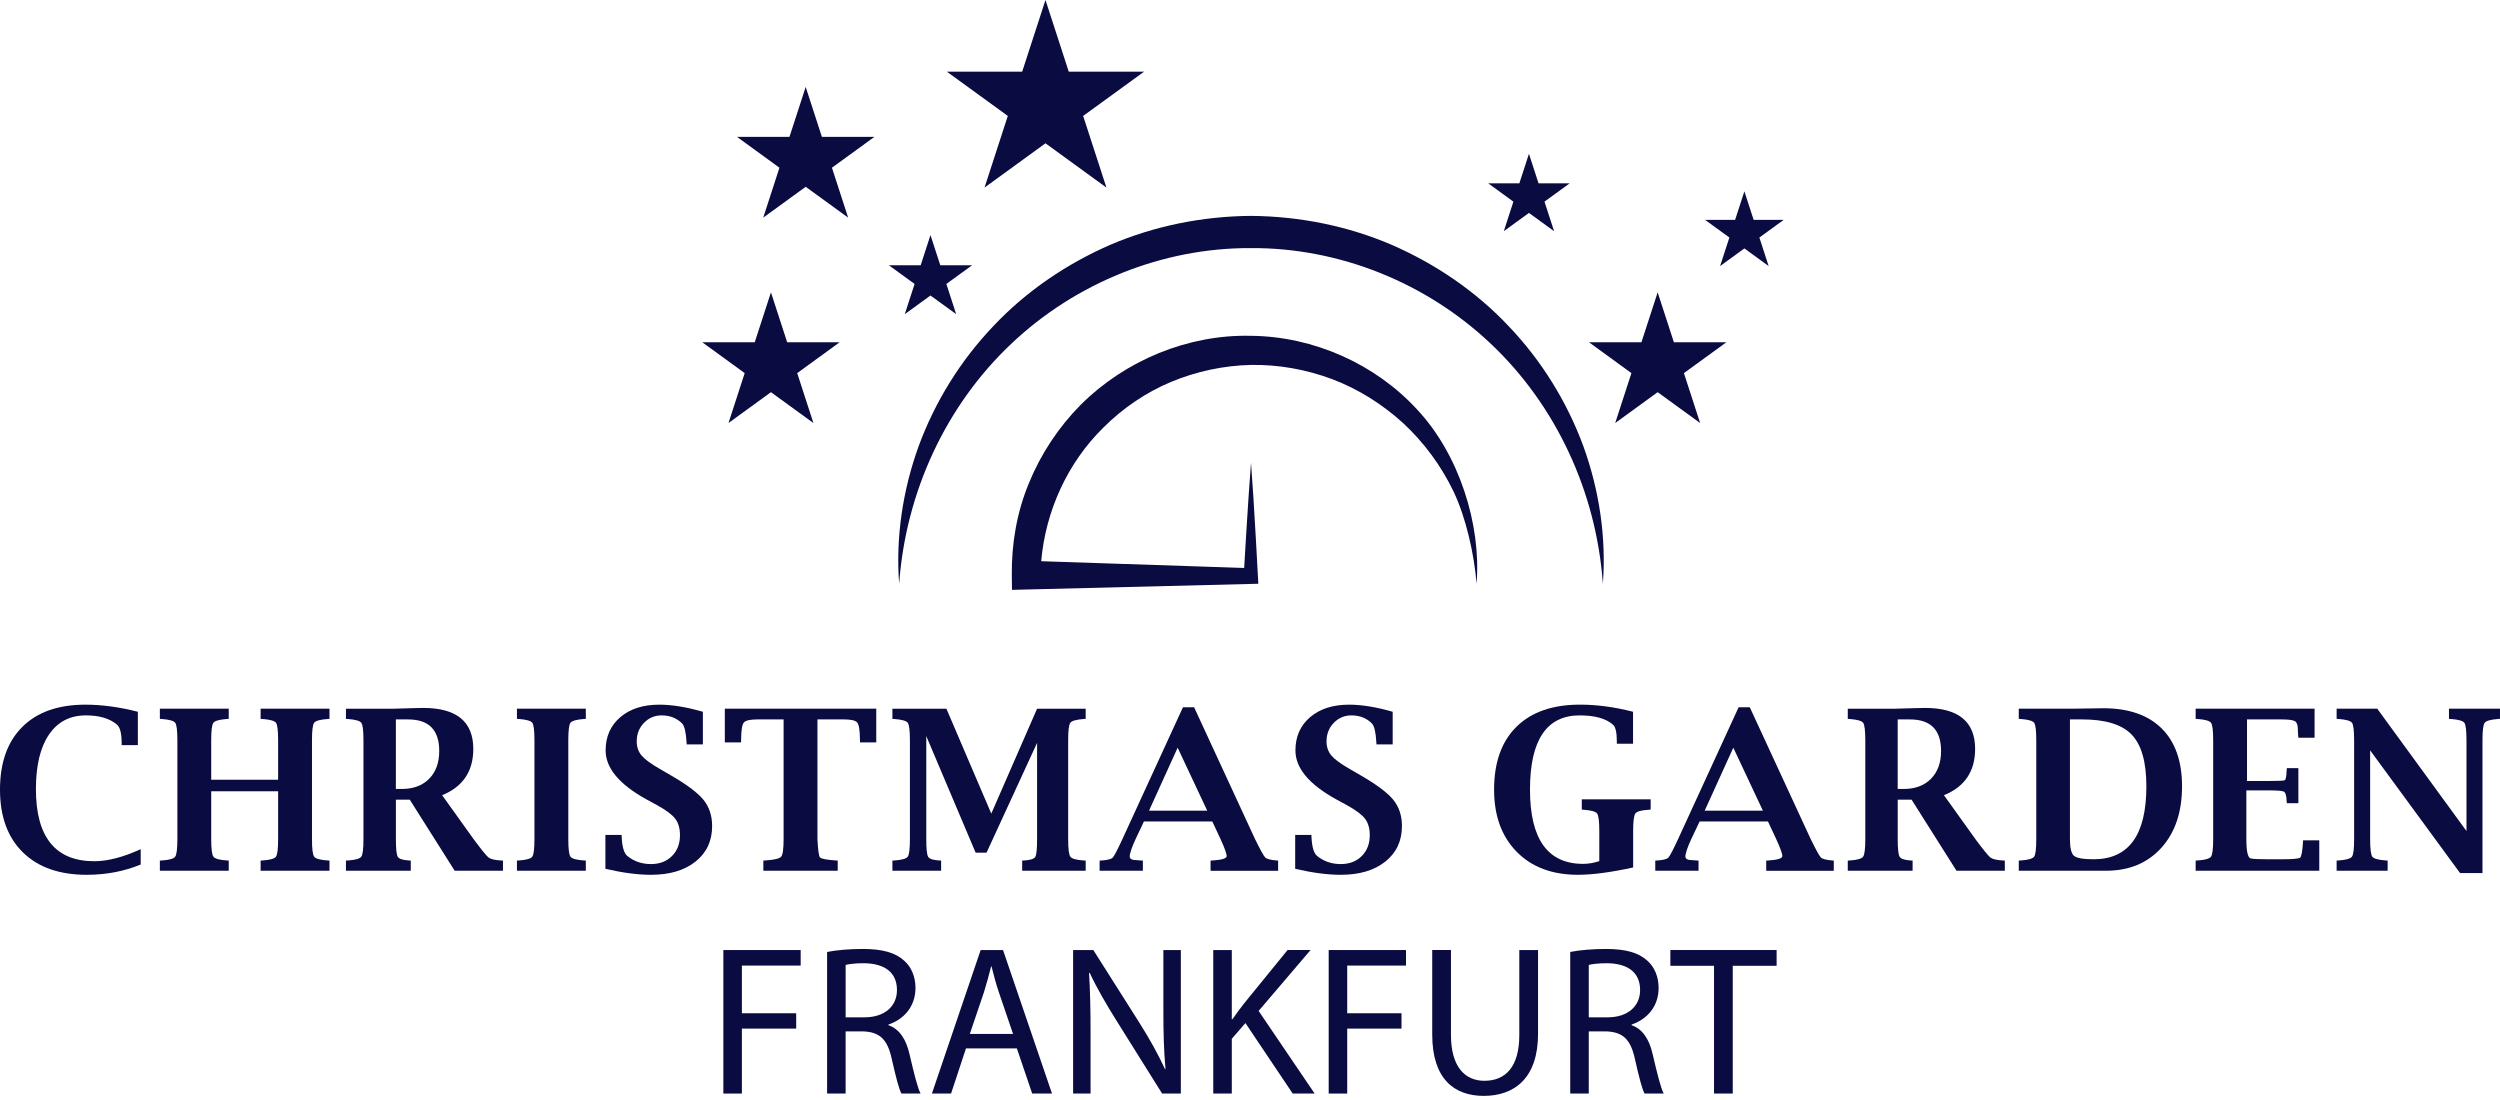 <svg width="200" height="88" viewBox="0 0 200 88" fill="none" xmlns="http://www.w3.org/2000/svg">
<g clip-path="url(#clip0_978_6676)">
<path d="M4.042 67.453C3.262 66.489 2.873 65.048 2.873 63.126C2.873 61.246 3.221 59.792 3.917 58.767C4.613 57.743 5.599 57.231 6.873 57.231C7.943 57.231 8.77 57.475 9.355 57.966C9.606 58.177 9.732 58.67 9.732 59.447V59.613H11.028V56.942C9.55 56.563 8.151 56.373 6.833 56.373C4.66 56.373 2.978 56.964 1.787 58.151C0.596 59.336 0 61.01 0 63.17C0 65.319 0.61 66.992 1.83 68.189C3.05 69.386 4.753 69.984 6.937 69.984C8.484 69.984 9.925 69.71 11.256 69.161V67.934C9.854 68.576 8.616 68.898 7.541 68.898C5.988 68.898 4.821 68.416 4.041 67.453H4.042Z" fill="#090B41"/>
<path d="M20.85 57.511L21.016 57.519C21.611 57.566 21.966 57.668 22.08 57.825C22.193 57.98 22.25 58.448 22.25 59.227V62.381H16.897V59.227C16.897 58.448 16.955 57.98 17.069 57.825C17.182 57.668 17.54 57.566 18.142 57.519L18.299 57.511V56.696H12.789V57.511L12.955 57.519C13.55 57.566 13.905 57.668 14.019 57.825C14.133 57.98 14.19 58.448 14.19 59.227V67.129C14.19 67.907 14.132 68.376 14.015 68.535C13.898 68.695 13.545 68.796 12.955 68.837L12.789 68.845V69.66H18.299V68.845L18.142 68.837C17.546 68.796 17.19 68.695 17.073 68.535C16.956 68.376 16.897 67.907 16.897 67.129V63.3H22.25V67.129C22.25 67.907 22.191 68.376 22.076 68.535C21.959 68.695 21.605 68.796 21.016 68.837L20.85 68.845V69.66H26.359V68.845L26.202 68.837C25.607 68.796 25.25 68.695 25.134 68.535C25.017 68.376 24.958 67.907 24.958 67.129V59.227C24.958 58.448 25.016 57.98 25.129 57.825C25.243 57.668 25.6 57.566 26.202 57.519L26.359 57.511V56.696H20.85V57.511V57.511Z" fill="#090B41"/>
<path d="M39.086 68.601C38.919 68.473 38.524 67.988 37.899 67.147L35.369 63.616C36.203 63.279 36.827 62.799 37.241 62.181C37.655 61.563 37.864 60.808 37.864 59.916C37.864 57.729 36.526 56.635 33.852 56.635L33.054 56.652L31.451 56.697H27.676V57.512L27.842 57.52C28.438 57.568 28.793 57.669 28.907 57.826C29.02 57.982 29.077 58.449 29.077 59.228V67.13C29.077 67.908 29.018 68.377 28.902 68.536C28.785 68.696 28.432 68.796 27.842 68.838L27.676 68.846V69.661H32.861V68.846L32.704 68.838C32.219 68.809 31.925 68.71 31.823 68.541C31.721 68.373 31.671 67.902 31.671 67.13V63.976H32.783L36.375 69.661H40.238V68.846L40.072 68.838C39.581 68.809 39.253 68.729 39.087 68.601H39.086ZM34.332 62.303C33.795 62.845 33.068 63.117 32.152 63.117H31.669V57.554H32.651C34.308 57.554 35.138 58.395 35.138 60.077C35.138 61.017 34.869 61.758 34.332 62.302V62.303Z" fill="#090B41"/>
<path d="M41.355 57.511L41.522 57.519C42.117 57.566 42.472 57.668 42.586 57.825C42.699 57.98 42.756 58.448 42.756 59.227V67.129C42.756 67.907 42.698 68.376 42.581 68.535C42.465 68.695 42.111 68.796 41.522 68.837L41.355 68.845V69.66H46.865V68.845L46.708 68.837C46.112 68.796 45.756 68.695 45.639 68.535C45.523 68.376 45.464 67.907 45.464 67.129V59.227C45.464 58.448 45.522 57.98 45.635 57.825C45.749 57.668 46.106 57.566 46.708 57.519L46.865 57.511V56.696H41.355V57.511V57.511Z" fill="#090B41"/>
<path d="M53.645 62.013L52.768 61.505C52.057 61.096 51.573 60.739 51.319 60.432C51.065 60.126 50.938 59.751 50.938 59.307C50.938 58.723 51.131 58.23 51.517 57.831C51.904 57.43 52.376 57.231 52.931 57.231C53.587 57.231 54.131 57.444 54.564 57.87C54.758 58.068 54.878 58.578 54.925 59.394L54.934 59.551H56.23V56.942C54.921 56.563 53.76 56.373 52.743 56.373C51.447 56.373 50.407 56.706 49.624 57.375C48.842 58.045 48.45 58.931 48.45 60.034C48.45 61.441 49.534 62.744 51.7 63.941L52.568 64.413C53.286 64.811 53.77 65.173 54.021 65.5C54.272 65.832 54.398 66.272 54.398 66.814C54.398 67.502 54.183 68.06 53.753 68.487C53.325 68.913 52.765 69.126 52.076 69.126C51.346 69.126 50.716 68.909 50.184 68.475C49.927 68.265 49.777 67.774 49.737 67.007L49.728 66.796H48.432V69.503C49.804 69.824 51.019 69.984 52.075 69.984C53.57 69.984 54.76 69.631 55.645 68.925C56.529 68.218 56.971 67.272 56.971 66.087C56.971 65.257 56.738 64.554 56.271 63.976C55.798 63.403 54.921 62.749 53.643 62.013H53.645Z" fill="#090B41"/>
<path d="M57.984 59.393H59.281L59.29 59.149C59.296 58.383 59.376 57.926 59.53 57.778C59.684 57.628 60.033 57.554 60.578 57.554H62.688V67.129C62.688 67.914 62.623 68.382 62.492 68.535C62.36 68.689 61.939 68.79 61.225 68.837L61.068 68.845V69.66H67.017V68.845L66.859 68.837C66.111 68.783 65.691 68.702 65.598 68.591C65.504 68.481 65.437 67.99 65.396 67.119V57.553H67.507C68.051 57.553 68.4 57.627 68.555 57.777C68.708 57.926 68.79 58.382 68.795 59.148L68.805 59.392H70.101V56.695H57.986V59.392L57.984 59.393Z" fill="#090B41"/>
<path d="M74.251 68.541C74.151 68.373 74.102 67.902 74.102 67.13V58.886L78.052 68.216H78.922L82.967 59.429V67.13C82.967 67.915 82.918 68.388 82.821 68.55C82.725 68.713 82.432 68.809 81.94 68.838L81.774 68.846V69.661H86.855V68.846L86.689 68.838C86.099 68.796 85.746 68.696 85.629 68.536C85.512 68.377 85.453 67.908 85.453 67.13V59.228C85.453 58.449 85.51 57.982 85.624 57.826C85.736 57.669 86.092 57.567 86.69 57.52L86.855 57.512V56.697H82.966L79.303 65.089L75.712 56.697H71.393V57.512L71.559 57.52C72.154 57.567 72.509 57.669 72.623 57.826C72.736 57.982 72.793 58.449 72.793 59.228V67.13C72.793 67.908 72.735 68.377 72.618 68.536C72.502 68.696 72.149 68.796 71.559 68.838L71.393 68.846V69.661H75.29V68.846L75.131 68.838C74.643 68.809 74.348 68.71 74.249 68.541H74.251Z" fill="#090B41"/>
<path d="M101.22 68.601C101.1 68.485 100.826 67.991 100.4 67.12L95.529 56.582H94.636L89.801 67.111C89.397 67.988 89.136 68.487 89.016 68.61C88.896 68.731 88.603 68.808 88.135 68.838L87.969 68.846V69.661H91.43V68.846L91.263 68.838C91.094 68.825 90.983 68.816 90.931 68.811C90.563 68.811 90.379 68.715 90.379 68.523C90.379 68.272 90.537 67.801 90.855 67.11L91.515 65.719H96.985L97.633 67.103C97.978 67.856 98.144 68.322 98.133 68.497C98.121 68.678 97.747 68.791 97.011 68.839L96.845 68.847V69.662H102.249V68.847L102.135 68.839C101.644 68.798 101.339 68.719 101.22 68.602V68.601ZM91.923 64.851L94.212 59.815L96.577 64.851H91.923Z" fill="#090B41"/>
<path d="M112.157 66.087C112.157 65.257 111.924 64.554 111.457 63.976C110.984 63.403 110.107 62.749 108.829 62.013L107.952 61.505C107.24 61.096 106.757 60.739 106.503 60.432C106.249 60.126 106.122 59.751 106.122 59.307C106.122 58.723 106.315 58.23 106.701 57.831C107.087 57.43 107.559 57.231 108.115 57.231C108.771 57.231 109.315 57.444 109.748 57.87C109.942 58.068 110.062 58.578 110.108 59.394L110.117 59.551H111.414V56.942C110.105 56.563 108.943 56.373 107.927 56.373C106.631 56.373 105.591 56.706 104.808 57.375C104.025 58.045 103.634 58.931 103.634 60.034C103.634 61.441 104.717 62.744 106.884 63.941L107.751 64.413C108.469 64.811 108.954 65.173 109.204 65.5C109.455 65.832 109.581 66.272 109.581 66.814C109.581 67.502 109.367 68.06 108.937 68.487C108.508 68.913 107.949 69.126 107.26 69.126C106.53 69.126 105.9 68.909 105.368 68.475C105.111 68.265 104.961 67.774 104.921 67.007L104.911 66.796H103.615V69.503C104.988 69.824 106.202 69.984 107.259 69.984C108.753 69.984 109.944 69.631 110.829 68.925C111.713 68.218 112.155 67.272 112.155 66.087H112.157Z" fill="#090B41"/>
<path d="M126.543 64.765L126.701 64.782C127.296 64.823 127.652 64.923 127.769 65.082C127.885 65.24 127.944 65.707 127.944 66.481V68.889C127.501 69.036 127.07 69.109 126.65 69.109C125.233 69.109 124.171 68.615 123.461 67.624C122.753 66.634 122.399 65.15 122.399 63.17C122.399 61.19 122.73 59.705 123.394 58.716C124.057 57.725 125.05 57.231 126.377 57.231C127.603 57.231 128.497 57.485 129.058 57.992C129.251 58.174 129.347 58.623 129.347 59.342V59.499H130.643V56.941C129.171 56.562 127.758 56.371 126.403 56.371C124.208 56.371 122.512 56.96 121.318 58.141C120.124 59.321 119.527 60.997 119.527 63.169C119.527 65.259 120.13 66.918 121.337 68.144C122.542 69.371 124.173 69.983 126.229 69.983C127.391 69.983 128.865 69.788 130.652 69.397V66.48C130.652 65.706 130.712 65.238 130.831 65.076C130.95 64.914 131.302 64.815 131.888 64.781L132.054 64.764V63.949H126.543V64.764V64.765Z" fill="#090B41"/>
<path d="M145.673 68.601C145.553 68.485 145.28 67.991 144.853 67.12L139.983 56.582H139.089L134.254 67.111C133.85 67.988 133.589 68.487 133.469 68.61C133.349 68.731 133.056 68.808 132.588 68.838L132.422 68.846V69.661H135.883V68.846L135.716 68.838C135.547 68.825 135.436 68.816 135.384 68.811C135.016 68.811 134.832 68.715 134.832 68.523C134.832 68.272 134.99 67.801 135.308 67.11L135.968 65.719H141.438L142.086 67.103C142.431 67.856 142.598 68.322 142.586 68.497C142.574 68.678 142.2 68.791 141.465 68.839L141.298 68.847V69.662H146.702V68.847L146.588 68.839C146.098 68.798 145.792 68.719 145.673 68.602V68.601ZM136.376 64.851L138.665 59.815L141.03 64.851H136.376Z" fill="#090B41"/>
<path d="M159.232 68.601C159.066 68.473 158.67 67.988 158.045 67.147L155.515 63.616C156.35 63.279 156.973 62.799 157.388 62.181C157.802 61.563 158.01 60.808 158.01 59.916C158.01 57.729 156.673 56.635 153.998 56.635L153.201 56.652L151.598 56.697H147.822V57.512L147.989 57.52C148.584 57.568 148.94 57.669 149.053 57.826C149.167 57.982 149.224 58.449 149.224 59.228V67.13C149.224 67.908 149.165 68.377 149.048 68.536C148.931 68.696 148.578 68.796 147.989 68.838L147.822 68.846V69.661H153.008V68.846L152.851 68.838C152.365 68.809 152.072 68.71 151.97 68.541C151.868 68.373 151.817 67.902 151.817 67.13V63.976H152.929L156.521 69.661H160.385V68.846L160.218 68.838C159.728 68.809 159.399 68.729 159.233 68.601H159.232ZM154.478 62.303C153.941 62.845 153.214 63.117 152.298 63.117H151.816V57.554H152.797C154.455 57.554 155.285 58.395 155.285 60.077C155.285 61.017 155.015 61.758 154.478 62.302V62.303Z" fill="#090B41"/>
<path d="M168.272 56.661L167.585 56.67L165.717 56.696H161.502V57.511L161.668 57.519C162.263 57.566 162.618 57.668 162.732 57.825C162.846 57.981 162.902 58.448 162.902 59.227V67.129C162.902 67.907 162.845 68.376 162.728 68.535C162.611 68.695 162.258 68.796 161.668 68.837L161.502 68.845V69.66H168.471C170.325 69.66 171.805 69.047 172.908 67.825C174.011 66.602 174.563 64.963 174.563 62.906C174.563 60.903 174.022 59.36 172.939 58.28C171.849 57.2 170.294 56.66 168.272 56.66V56.661ZM170.655 67.282C169.954 68.254 168.9 68.741 167.491 68.741C166.657 68.741 166.133 68.649 165.918 68.464C165.702 68.28 165.595 67.833 165.595 67.119V57.553H166.578C168.441 57.553 169.761 57.961 170.541 58.776C171.319 59.591 171.71 60.967 171.71 62.906C171.71 64.844 171.359 66.31 170.656 67.281L170.655 67.282Z" fill="#090B41"/>
<path d="M184.238 67.392C184.191 68.122 184.115 68.53 184.006 68.615C183.899 68.699 183.409 68.742 182.538 68.742H181.448C180.687 68.742 180.221 68.719 180.051 68.672C179.822 68.608 179.708 68.091 179.708 67.121V63.232H181.565C182.159 63.232 182.533 63.261 182.684 63.319C182.837 63.378 182.92 63.638 182.931 64.099L182.95 64.257H183.87V61.453H182.95L182.931 61.618C182.919 62.122 182.863 62.391 182.761 62.425C182.657 62.46 182.26 62.478 181.565 62.478H179.761V57.554H182.546C183.088 57.554 183.437 57.602 183.593 57.694C183.747 57.788 183.826 57.998 183.826 58.324C183.826 58.378 183.835 58.553 183.851 58.851L183.87 59.017H185.166V56.696H175.652V57.511L175.819 57.519C176.415 57.566 176.77 57.668 176.883 57.825C176.997 57.98 177.054 58.448 177.054 59.227V67.129C177.054 67.907 176.995 68.376 176.878 68.535C176.762 68.695 176.408 68.796 175.819 68.837L175.652 68.845V69.66H185.542V67.225H184.246L184.237 67.391L184.238 67.392Z" fill="#090B41"/>
<path d="M195.918 56.696V57.511L196.083 57.519C196.681 57.566 197.037 57.668 197.15 57.825C197.262 57.981 197.319 58.448 197.319 59.227V66.484L190.179 56.695H186.93V57.51L187.096 57.518C187.691 57.565 188.046 57.667 188.16 57.824C188.273 57.98 188.33 58.447 188.33 59.226V67.128C188.33 67.906 188.272 68.375 188.156 68.534C188.039 68.694 187.686 68.794 187.096 68.836L186.93 68.844V69.659H191.011V68.844L190.854 68.836C190.258 68.794 189.902 68.694 189.785 68.534C189.669 68.375 189.611 67.906 189.611 67.128V60.028L196.803 69.843H198.598V59.226C198.598 58.447 198.657 57.98 198.774 57.824C198.891 57.667 199.247 57.565 199.841 57.518L199.999 57.51V56.695H195.917L195.918 56.696Z" fill="#090B41"/>
<path d="M79.465 26.092C76.828 28.855 74.793 32.156 73.492 35.694C72.21 39.239 71.651 43.02 71.932 46.708C72.457 39.331 75.709 32.407 80.888 27.515C86.049 22.616 93.034 19.809 100.081 19.848C107.129 19.806 114.115 22.614 119.277 27.513C124.457 32.406 127.709 39.332 128.231 46.709C128.508 43.021 127.951 39.24 126.668 35.696C125.366 32.159 123.332 28.857 120.695 26.096C118.077 23.312 114.842 21.111 111.319 19.579C107.783 18.064 103.93 17.302 100.081 17.271C96.231 17.297 92.38 18.066 88.842 19.576C85.32 21.109 82.082 23.308 79.465 26.092V26.092Z" fill="#090B41"/>
<path d="M93.677 30.556C95.697 29.714 97.875 29.243 100.082 29.194C102.289 29.158 104.498 29.555 106.579 30.334C108.659 31.12 110.584 32.333 112.252 33.85C113.903 35.384 115.285 37.24 116.279 39.312C117.272 41.383 117.939 44.338 118.126 46.695C118.511 41.979 116.731 36.334 113.355 32.747C110.025 29.125 105.104 26.913 100.082 26.865C95.054 26.74 90.019 28.826 86.451 32.389C84.677 34.183 83.261 36.326 82.31 38.659C81.344 40.988 80.914 43.521 80.945 46.02L80.959 47.189L100.666 46.7C100.666 46.7 100.318 40.023 100.081 37.025C99.843 40.023 99.533 45.437 99.533 45.437L83.296 44.897C83.646 40.88 85.402 37.023 88.268 34.209C89.814 32.662 91.654 31.404 93.675 30.556H93.677Z" fill="#090B41"/>
<path d="M129.217 33.842L132.613 31.374L136.01 33.842L134.713 29.849L138.11 27.38H133.911L132.613 23.388L131.315 27.38H127.117L130.514 29.849L129.217 33.842Z" fill="#090B41"/>
<path d="M58.279 33.842L61.676 31.374L65.073 33.842L63.776 29.849L67.172 27.38H62.974L61.676 23.388L60.379 27.38H56.18L59.576 29.849L58.279 33.842Z" fill="#090B41"/>
<path d="M61.059 17.41L64.455 14.943L67.852 17.41L66.555 13.418L69.952 10.949H65.752L64.455 6.956L63.158 10.949H58.959L62.356 13.418L61.059 17.41Z" fill="#090B41"/>
<path d="M120.304 18.495L122.316 17.034L124.327 18.495L123.558 16.131L125.57 14.669H123.084L122.316 12.304L121.547 14.669H119.061L121.072 16.131L120.304 18.495Z" fill="#090B41"/>
<path d="M78.762 15.007L83.638 11.464L88.514 15.007L86.652 9.275L91.527 5.733H85.5L83.638 0L81.775 5.733H75.748L80.625 9.275L78.762 15.007Z" fill="#090B41"/>
<path d="M72.382 25.134L74.438 23.64L76.494 25.134L75.709 22.716L77.765 21.223H75.224L74.438 18.805L73.653 21.223H71.111L73.168 22.716L72.382 25.134Z" fill="#090B41"/>
<path d="M137.608 21.285L139.55 19.873L141.492 21.285L140.75 19.002L142.692 17.591H140.292L139.55 15.307L138.808 17.591H136.408L138.35 19.002L137.608 21.285Z" fill="#090B41"/>
<path d="M57.87 76.003H64.053V77.246H59.351V81.061H63.695V82.288H59.351V87.484H57.869V76.003H57.87Z" fill="#090B41"/>
<path d="M66.169 76.156C66.919 76.003 67.992 75.917 69.013 75.917C70.597 75.917 71.62 76.207 72.335 76.854C72.915 77.365 73.238 78.149 73.238 79.034C73.238 80.551 72.284 81.555 71.075 81.964V82.016C71.96 82.323 72.488 83.14 72.761 84.332C73.136 85.934 73.409 87.041 73.647 87.484H72.115C71.927 87.161 71.671 86.171 71.347 84.742C71.007 83.158 70.394 82.562 69.047 82.51H67.65V87.484H66.168V76.156H66.169ZM67.651 81.385H69.167C70.751 81.385 71.757 80.516 71.757 79.205C71.757 77.723 70.684 77.075 69.117 77.058C68.401 77.058 67.89 77.127 67.651 77.195V81.386V81.385Z" fill="#090B41"/>
<path d="M77.278 83.873L76.085 87.484H74.553L78.453 76.003H80.242L84.16 87.484H82.576L81.349 83.873H77.278ZM81.044 82.715L79.919 79.41C79.663 78.66 79.493 77.979 79.323 77.315H79.289C79.118 77.996 78.93 78.694 78.71 79.394L77.585 82.716H81.044V82.715Z" fill="#090B41"/>
<path d="M85.849 87.484V76.003H87.466L91.146 81.811C91.997 83.158 92.662 84.367 93.206 85.541L93.24 85.525C93.104 83.991 93.07 82.594 93.07 80.806V76.003H94.467V87.484H92.969L89.323 81.657C88.523 80.381 87.755 79.068 87.177 77.825L87.125 77.842C87.211 79.29 87.245 80.67 87.245 82.578V87.484H85.848H85.849Z" fill="#090B41"/>
<path d="M97.061 76.003H98.543V81.539H98.594C98.901 81.096 99.208 80.688 99.497 80.312L103.006 76.002H104.845L100.689 80.874L105.17 87.483H103.415L99.633 81.844L98.543 83.105V87.483H97.061V76.002V76.003Z" fill="#090B41"/>
<path d="M106.296 76.003H112.479V77.246H107.777V81.061H112.121V82.288H107.777V87.484H106.295V76.003H106.296Z" fill="#090B41"/>
<path d="M116.077 76.003V82.8C116.077 85.372 117.218 86.463 118.751 86.463C120.454 86.463 121.545 85.338 121.545 82.8V76.003H123.044V82.697C123.044 86.223 121.187 87.671 118.7 87.671C116.349 87.671 114.578 86.324 114.578 82.764V76.002H116.077V76.003Z" fill="#090B41"/>
<path d="M125.62 76.156C126.37 76.003 127.443 75.917 128.464 75.917C130.049 75.917 131.071 76.207 131.787 76.854C132.366 77.365 132.689 78.149 132.689 79.034C132.689 80.551 131.735 81.555 130.526 81.964V82.016C131.411 82.323 131.94 83.14 132.212 84.332C132.587 85.934 132.86 87.041 133.098 87.484H131.566C131.378 87.161 131.122 86.171 130.798 84.742C130.459 83.158 129.845 82.562 128.498 82.51H127.101V87.484H125.619V76.156H125.62ZM127.102 81.385H128.618C130.202 81.385 131.208 80.516 131.208 79.205C131.208 77.723 130.135 77.075 128.568 77.058C127.852 77.058 127.341 77.127 127.102 77.195V81.386V81.385Z" fill="#090B41"/>
<path d="M137.122 77.263H133.629V76.002H142.129V77.263H138.62V87.483H137.122V77.263Z" fill="#090B41"/>
</g>
<defs>
<clipPath id="clip0_978_6676">
<rect width="200" height="87.672" fill="white"/>
</clipPath>
</defs>
</svg>
